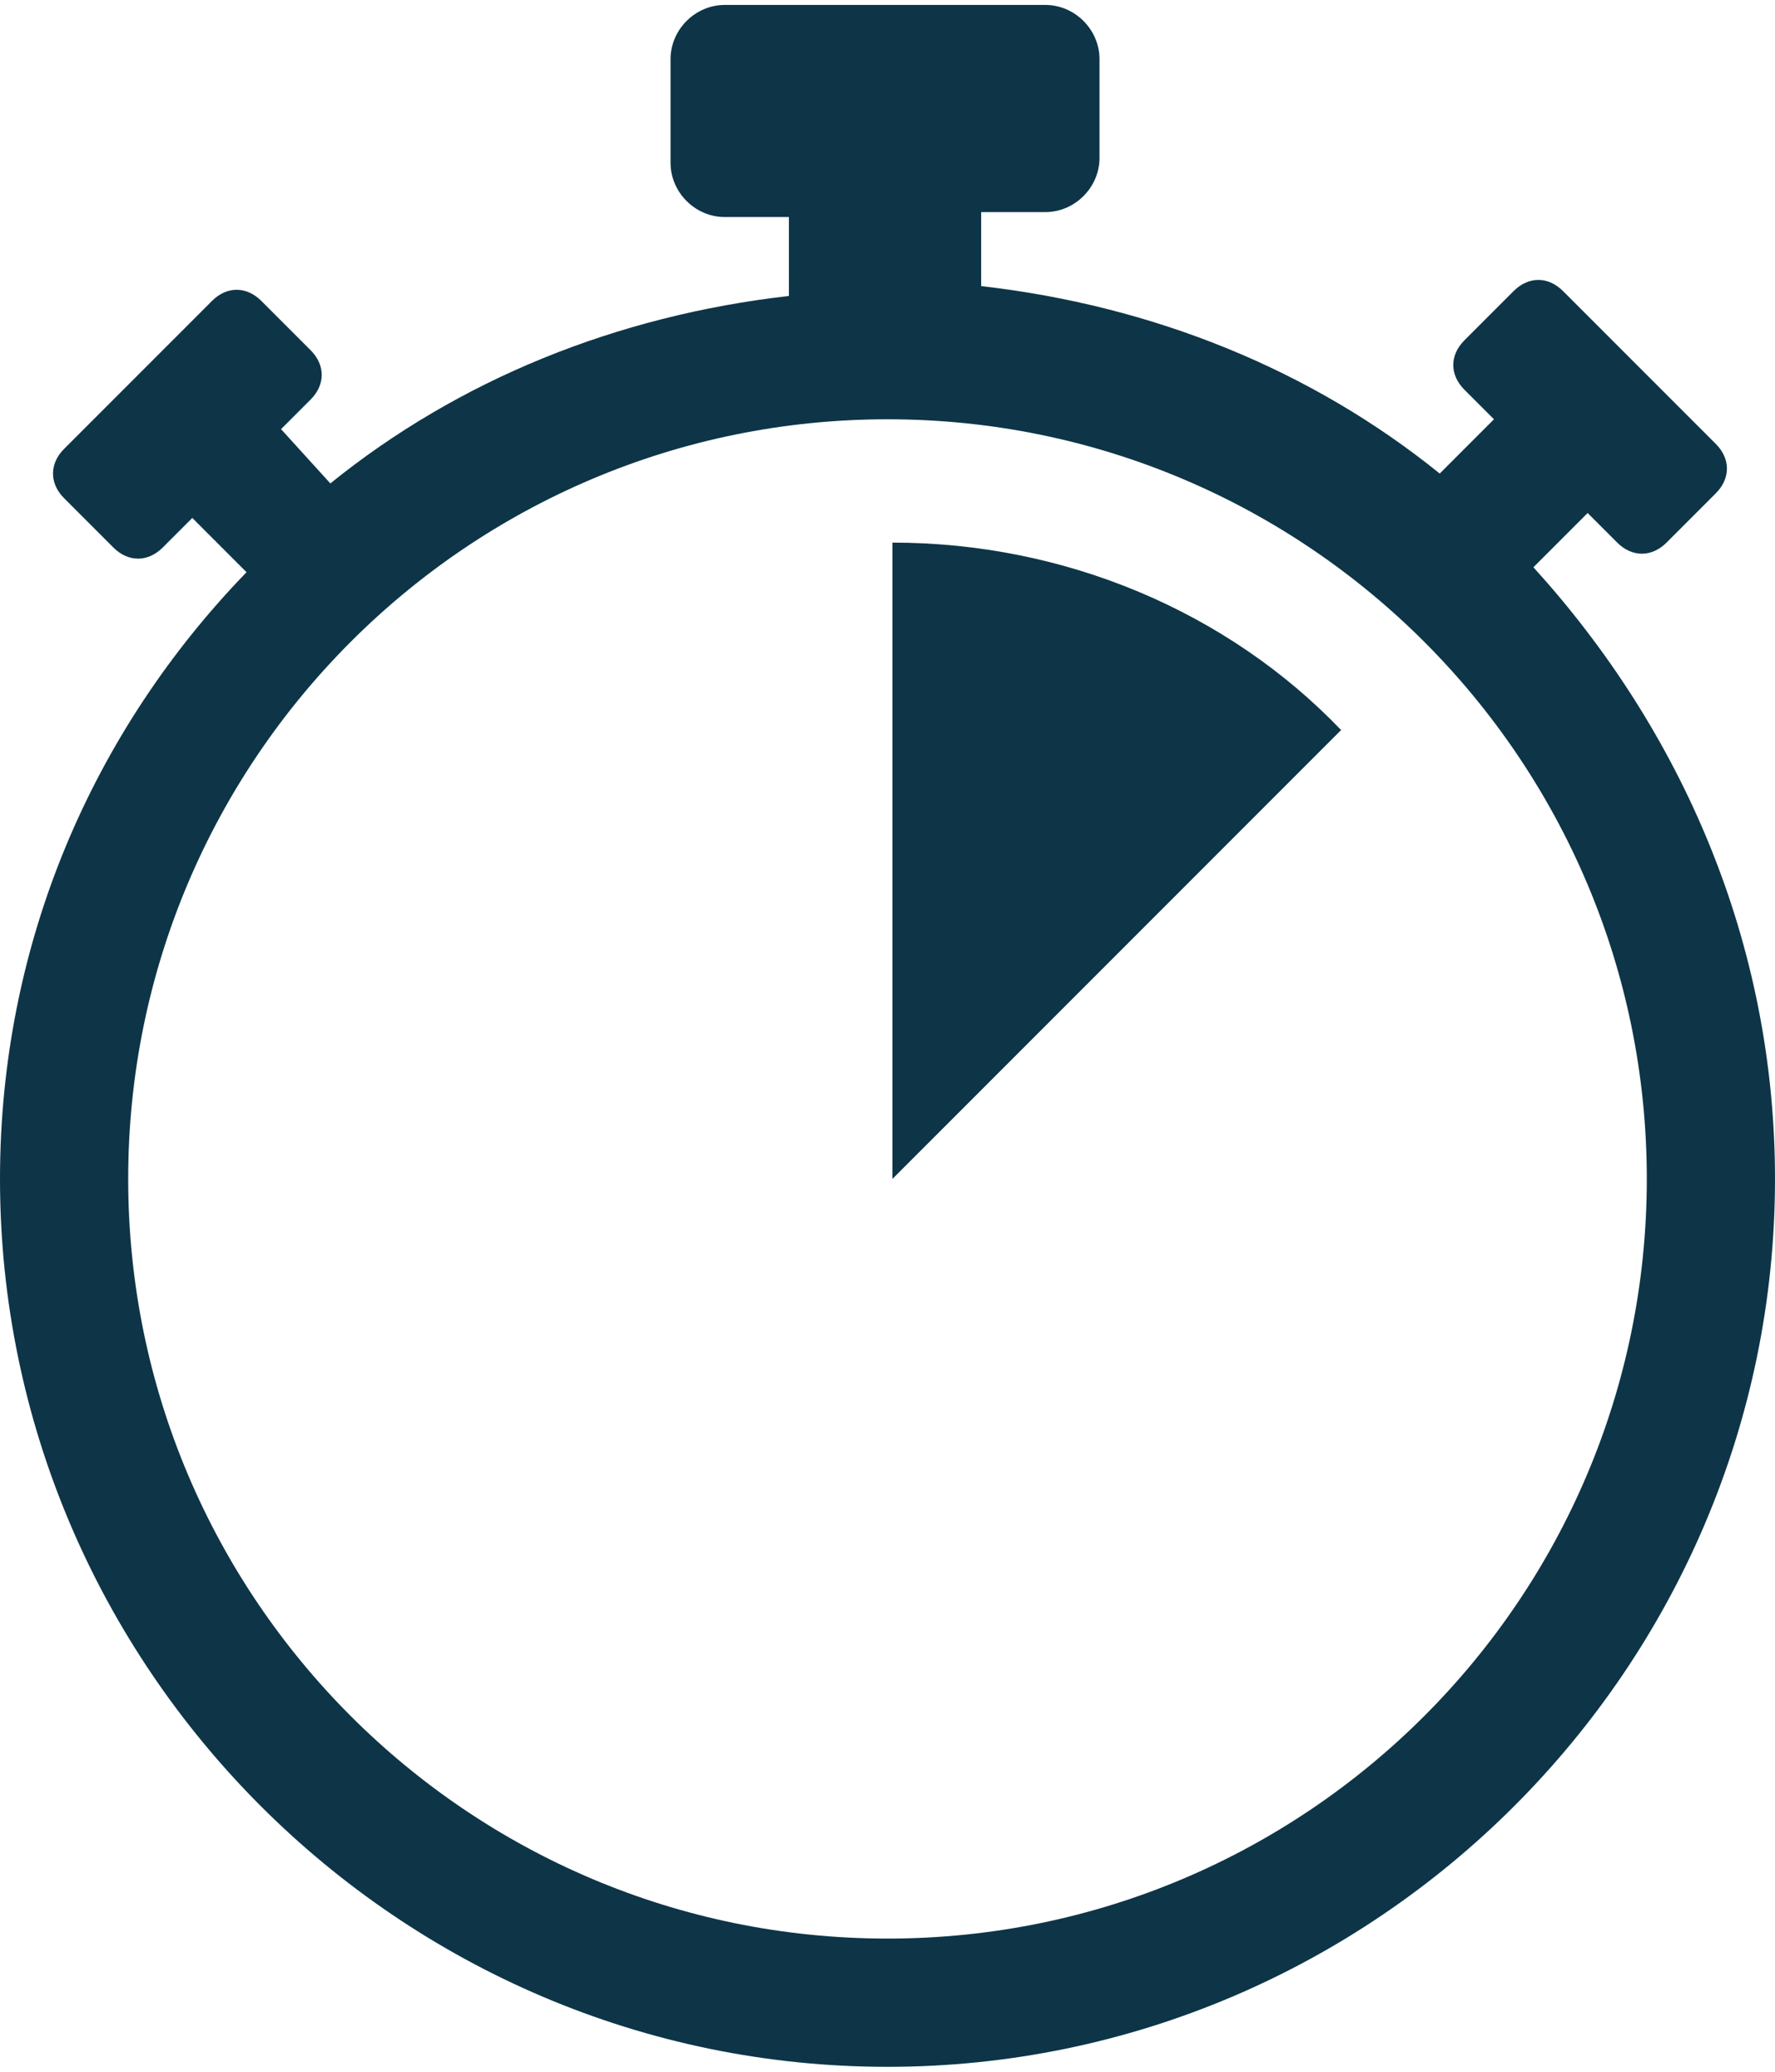 <?xml version="1.0" encoding="utf-8"?>
<!-- Generator: Adobe Illustrator 26.0.0, SVG Export Plug-In . SVG Version: 6.00 Build 0)  -->
<svg version="1.1" id="Layer_1" xmlns="http://www.w3.org/2000/svg" xmlns:xlink="http://www.w3.org/1999/xlink" x="0px" y="0px"
	 viewBox="0 0 36 42" style="enable-background:new 0 0 36 42;" xml:space="preserve" width="36" height="42">
<style type="text/css">
	.st0{fill:#0D3547;}
</style>
<g>
	<g>
		<path class="st0" d="M31.1,11.5l1.1-1.1l0.6,0.6c0.3,0.3,0.7,0.3,1,0l1-1c0.3-0.3,0.3-0.7,0-1l-3.1-3.1c-0.3-0.3-0.7-0.3-1,0l-1,1
			c-0.3,0.3-0.3,0.7,0,1l0.6,0.6l-1.1,1.1c-2.6-2.1-5.8-3.4-9.3-3.8V4.3h1.3c0.6,0,1.1-0.5,1.1-1.1V1.2c0-0.6-0.5-1.1-1.1-1.1h-6.5
			c-0.6,0-1.1,0.5-1.1,1.1v2.1c0,0.6,0.5,1.1,1.1,1.1h1.3V6c-3.5,0.4-6.7,1.7-9.3,3.8L5.7,8.7l0.6-0.6c0.3-0.3,0.3-0.7,0-1l-1-1
			c-0.3-0.3-0.7-0.3-1,0L1.3,9.1c-0.3,0.3-0.3,0.7,0,1l1,1c0.3,0.3,0.7,0.3,1,0l0.6-0.6l1.1,1.1C1.9,14.8,0,19.1,0,23.9
			c0,9.9,8.1,18,18,18s18-8.1,18-18C36,19.1,34.1,14.8,31.1,11.5z M18,39.3c-8.5,0-15.4-6.9-15.4-15.4S9.5,8.5,18,8.5
			s15.4,6.9,15.4,15.4S26.5,39.3,18,39.3z"/>
	</g>
	<path class="st0" d="M18.1,11v12.9l9.1-9.1C24.9,12.4,21.6,11,18.1,11z"/>
</g>
</svg>
